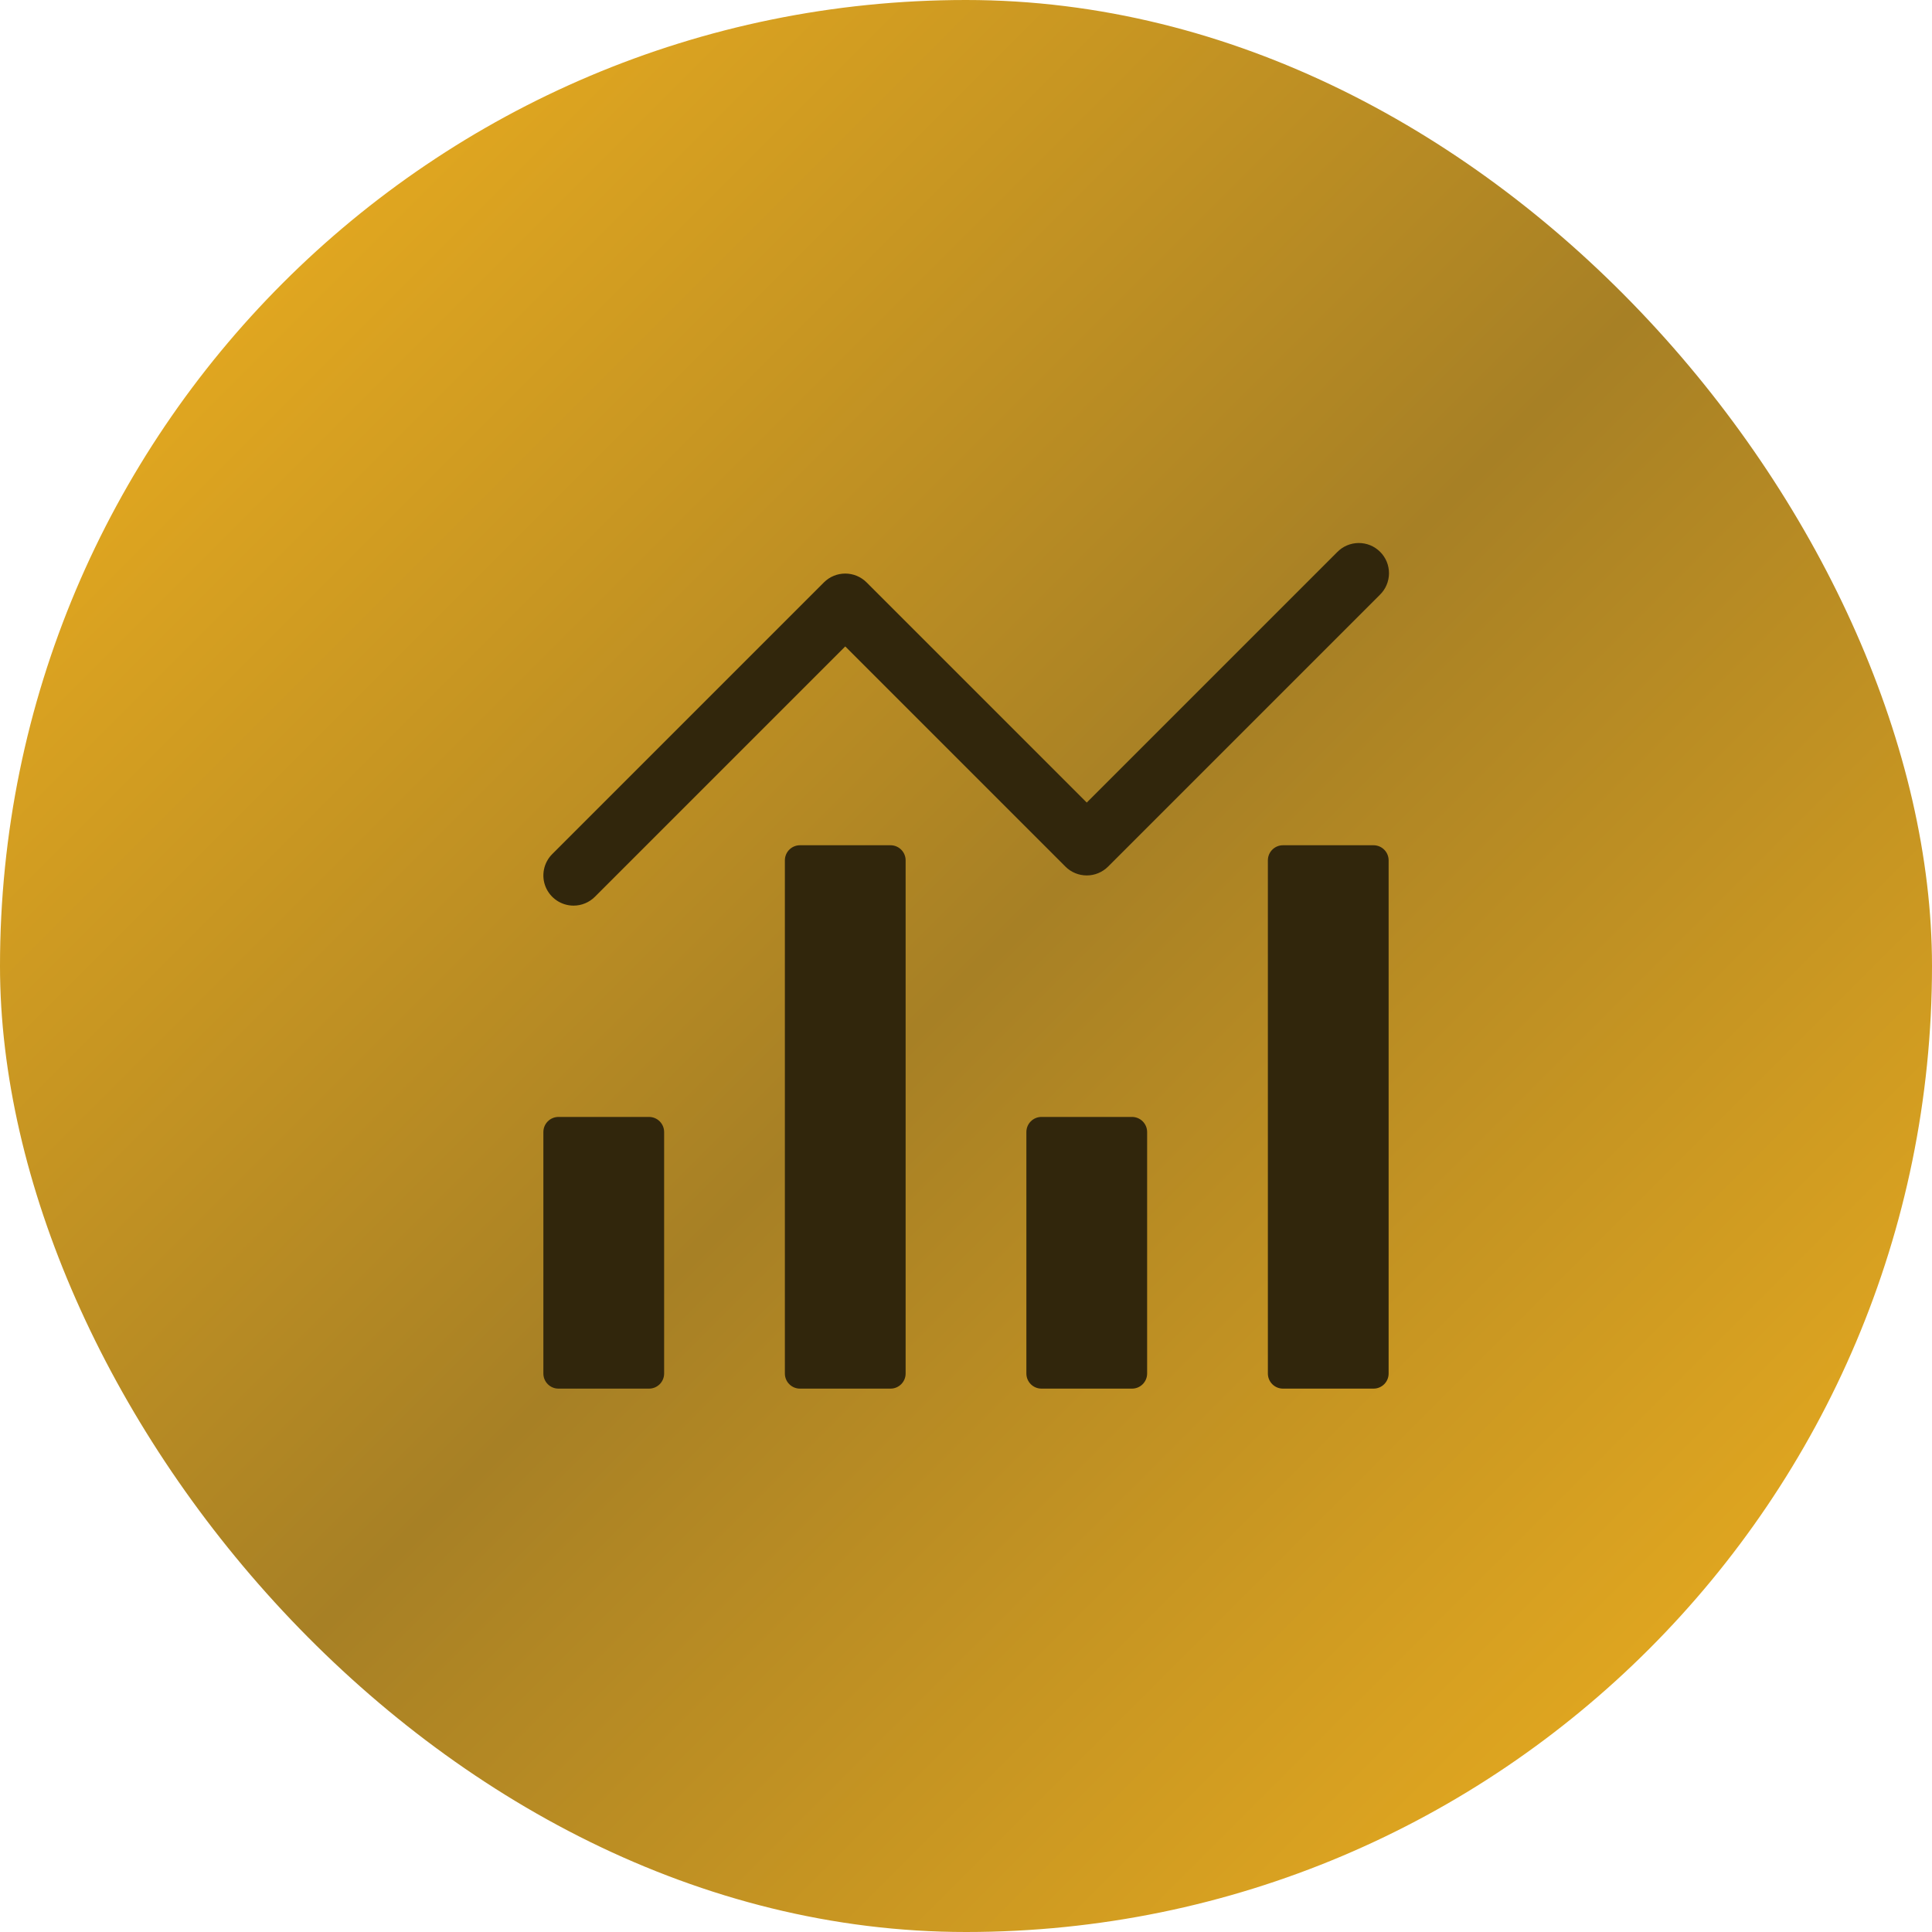<svg width="64" height="64" viewBox="0 0 64 64" fill="none" xmlns="http://www.w3.org/2000/svg">
<rect width="64" height="64" rx="32" fill="url(#paint0_linear_4114_261)"/>
<path d="M19 30C19.265 30 19.519 29.895 19.707 29.707L28 21.414L35.293 28.707C35.48 28.895 35.735 29 36 29C36.265 29 36.519 28.895 36.707 28.707L45.707 19.707C45.802 19.615 45.879 19.504 45.931 19.382C45.983 19.26 46.011 19.129 46.012 18.996C46.013 18.864 45.988 18.732 45.938 18.609C45.887 18.486 45.813 18.375 45.719 18.281C45.625 18.187 45.514 18.113 45.391 18.062C45.268 18.012 45.136 17.987 45.003 17.988C44.871 17.989 44.739 18.017 44.617 18.069C44.495 18.121 44.385 18.198 44.293 18.293L36 26.586L28.707 19.293C28.519 19.105 28.265 19 28 19C27.735 19 27.48 19.105 27.293 19.293L18.293 28.293C18.153 28.433 18.058 28.611 18.019 28.805C17.981 28.999 18 29.2 18.076 29.383C18.152 29.565 18.28 29.721 18.444 29.831C18.609 29.941 18.802 30 19 30Z" fill="#31260C"/>
<path d="M37.5 37H34.5C34.224 37 34 37.224 34 37.5V45.5C34 45.776 34.224 46 34.5 46H37.5C37.776 46 38 45.776 38 45.5V37.5C38 37.224 37.776 37 37.5 37Z" fill="#31260C"/>
<path d="M45.5 28H42.5C42.224 28 42 28.224 42 28.5V45.5C42 45.776 42.224 46 42.5 46H45.5C45.776 46 46 45.776 46 45.5V28.5C46 28.224 45.776 28 45.5 28Z" fill="#31260C"/>
<path d="M29.5 28H26.5C26.224 28 26 28.224 26 28.5V45.5C26 45.776 26.224 46 26.5 46H29.5C29.776 46 30 45.776 30 45.5V28.5C30 28.224 29.776 28 29.5 28Z" fill="#31260C"/>
<path d="M21.5 37H18.5C18.224 37 18 37.224 18 37.5V45.5C18 45.776 18.224 46 18.5 46H21.5C21.776 46 22 45.776 22 45.5V37.5C22 37.224 21.776 37 21.5 37Z" fill="#31260C"/>
<defs>
<linearGradient id="paint0_linear_4114_261" x1="64.5" y1="64" x2="0.5" y2="0" gradientUnits="userSpaceOnUse">
<stop stop-color="#F6B51E"/>
<stop offset="0.5" stop-color="#A78025"/>
<stop offset="1" stop-color="#F6B51E"/>
</linearGradient>
</defs>
</svg>
